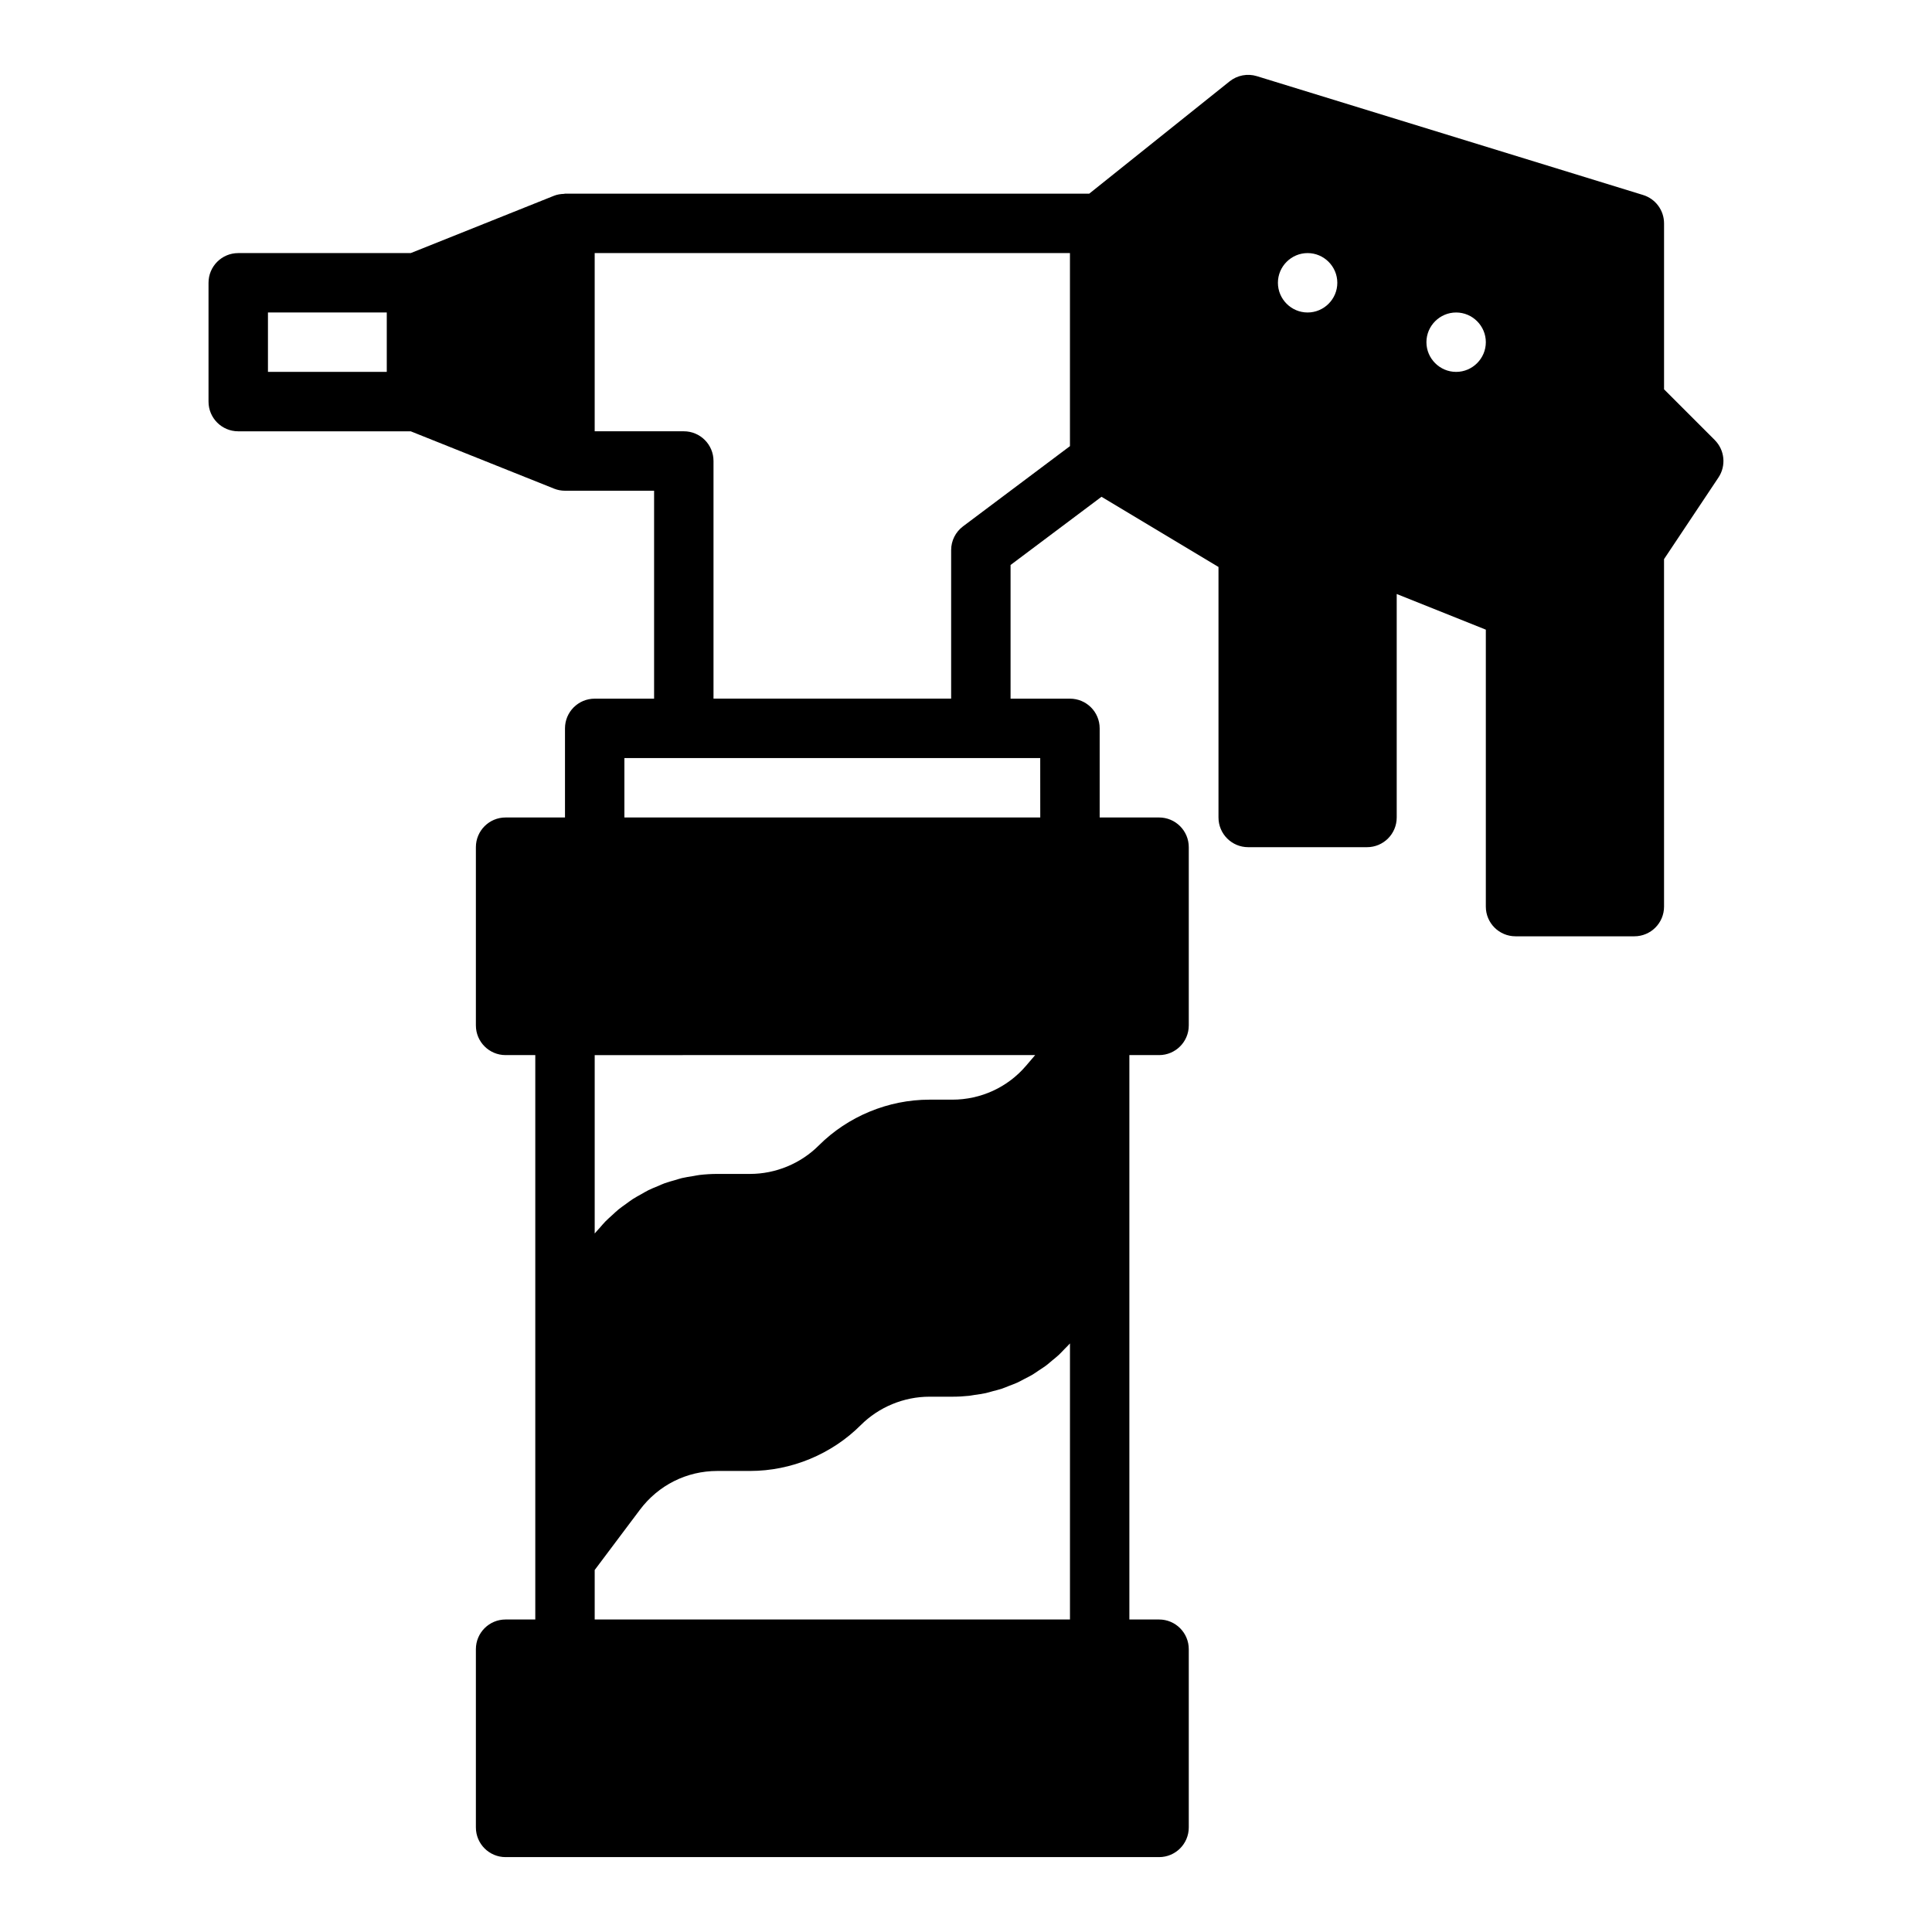 <?xml version="1.0" encoding="UTF-8"?>
<!-- Uploaded to: ICON Repo, www.svgrepo.com, Generator: ICON Repo Mixer Tools -->
<svg fill="#000000" width="800px" height="800px" version="1.1" viewBox="144 144 512 512" xmlns="http://www.w3.org/2000/svg">
 <path d="m598.43 260.61-13.438-13.438v-43.973c0-3.457-2.254-6.508-5.559-7.523l-102.34-31.488c-2.492-0.77-5.195-0.25-7.234 1.375l-37.203 29.762h-138.93c-0.098 0-0.18 0.051-0.277 0.055-0.898 0.031-1.793 0.16-2.641 0.504l-37.957 15.184-45.719 0.004c-4.352 0-7.871 3.523-7.871 7.871v31.488c0 4.348 3.519 7.871 7.871 7.871h45.715l37.957 15.184c0.938 0.375 1.93 0.562 2.922 0.562h23.617v55.105h-15.742c-4.352 0-7.871 3.523-7.871 7.871v23.617h-15.742c-4.352 0-7.871 3.523-7.871 7.871v47.23c0 4.348 3.519 7.871 7.871 7.871h7.871v149.57h-7.871c-4.352 0-7.871 3.523-7.871 7.871v47.23c0 4.348 3.519 7.871 7.871 7.871h173.18c4.352 0 7.871-3.523 7.871-7.871v-47.23c0-4.348-3.519-7.871-7.871-7.871h-7.871v-149.57h7.871c4.352 0 7.871-3.523 7.871-7.871v-47.23c0-4.348-3.519-7.871-7.871-7.871h-15.742v-23.617c0-4.348-3.519-7.871-7.871-7.871h-15.742v-35.426l24.102-18.078 31 18.602v66.391c0 4.348 3.519 7.871 7.871 7.871h31.488c4.352 0 7.871-3.523 7.871-7.871v-59.223l23.617 9.449v73.391c0 4.348 3.519 7.871 7.871 7.871h31.488c4.352 0 7.871-3.523 7.871-7.871l-0.004-92.082 14.422-21.633c2.082-3.121 1.668-7.277-0.984-9.93zm-115.77-41.668c0-4.328 3.543-7.871 7.871-7.871s7.871 3.543 7.871 7.871-3.543 7.871-7.871 7.871c-4.332 0-7.871-3.543-7.871-7.871zm47.23 7.871c4.328 0 7.871 3.543 7.871 7.871s-3.543 7.871-7.871 7.871-7.871-3.543-7.871-7.871 3.543-7.871 7.871-7.871zm-314.88 0h31.488v15.742h-31.488zm203.32 196.8-2.43 2.84c-4.859 5.699-11.977 8.969-19.52 8.969h-6.066c-10.926 0-21.617 4.43-29.336 12.145-4.789 4.789-11.422 7.535-18.203 7.535h-8.664c-1.598 0-3.184 0.098-4.754 0.281-0.547 0.062-1.078 0.195-1.617 0.281-1.02 0.16-2.043 0.309-3.047 0.547-0.621 0.148-1.219 0.363-1.832 0.539-0.898 0.258-1.805 0.492-2.684 0.809-0.652 0.234-1.277 0.535-1.918 0.805-0.809 0.336-1.625 0.652-2.41 1.043-0.652 0.324-1.27 0.707-1.906 1.062-0.734 0.41-1.477 0.801-2.184 1.254-0.637 0.41-1.234 0.875-1.848 1.316-0.66 0.477-1.332 0.934-1.965 1.449-0.602 0.488-1.156 1.027-1.727 1.551-0.598 0.543-1.203 1.07-1.77 1.648-0.543 0.559-1.039 1.16-1.555 1.75-0.426 0.488-0.887 0.945-1.293 1.453v-47.277zm-116.73 149.57v-13.117l11.961-15.934c4.922-6.555 12.406-10.312 20.547-10.312h8.664c10.926 0 21.617-4.43 29.336-12.145 4.789-4.789 11.422-7.535 18.203-7.535h6.066c1.512 0 3.012-0.082 4.496-0.242 0.461-0.051 0.906-0.156 1.363-0.219 1.016-0.145 2.035-0.277 3.031-0.496 0.59-0.129 1.16-0.32 1.742-0.477 0.844-0.223 1.691-0.422 2.516-0.695 0.633-0.211 1.242-0.488 1.863-0.727 0.746-0.289 1.504-0.555 2.234-0.887 0.633-0.289 1.234-0.641 1.852-0.961 0.684-0.355 1.383-0.688 2.047-1.078 0.609-0.359 1.18-0.781 1.77-1.172 0.637-0.422 1.285-0.82 1.898-1.277 0.566-0.426 1.094-0.902 1.641-1.359 0.594-0.492 1.199-0.961 1.766-1.488 0.512-0.477 0.98-1.008 1.473-1.512 0.492-0.512 1.016-0.988 1.484-1.527v73.16zm118.08-212.55h-110.21v-15.742h110.2zm-20.465-77.145c-1.984 1.484-3.152 3.816-3.152 6.297v39.359h-62.977v-62.977c0-4.348-3.519-7.871-7.871-7.871h-23.617v-47.23h125.95v51.168z"/>
</svg>